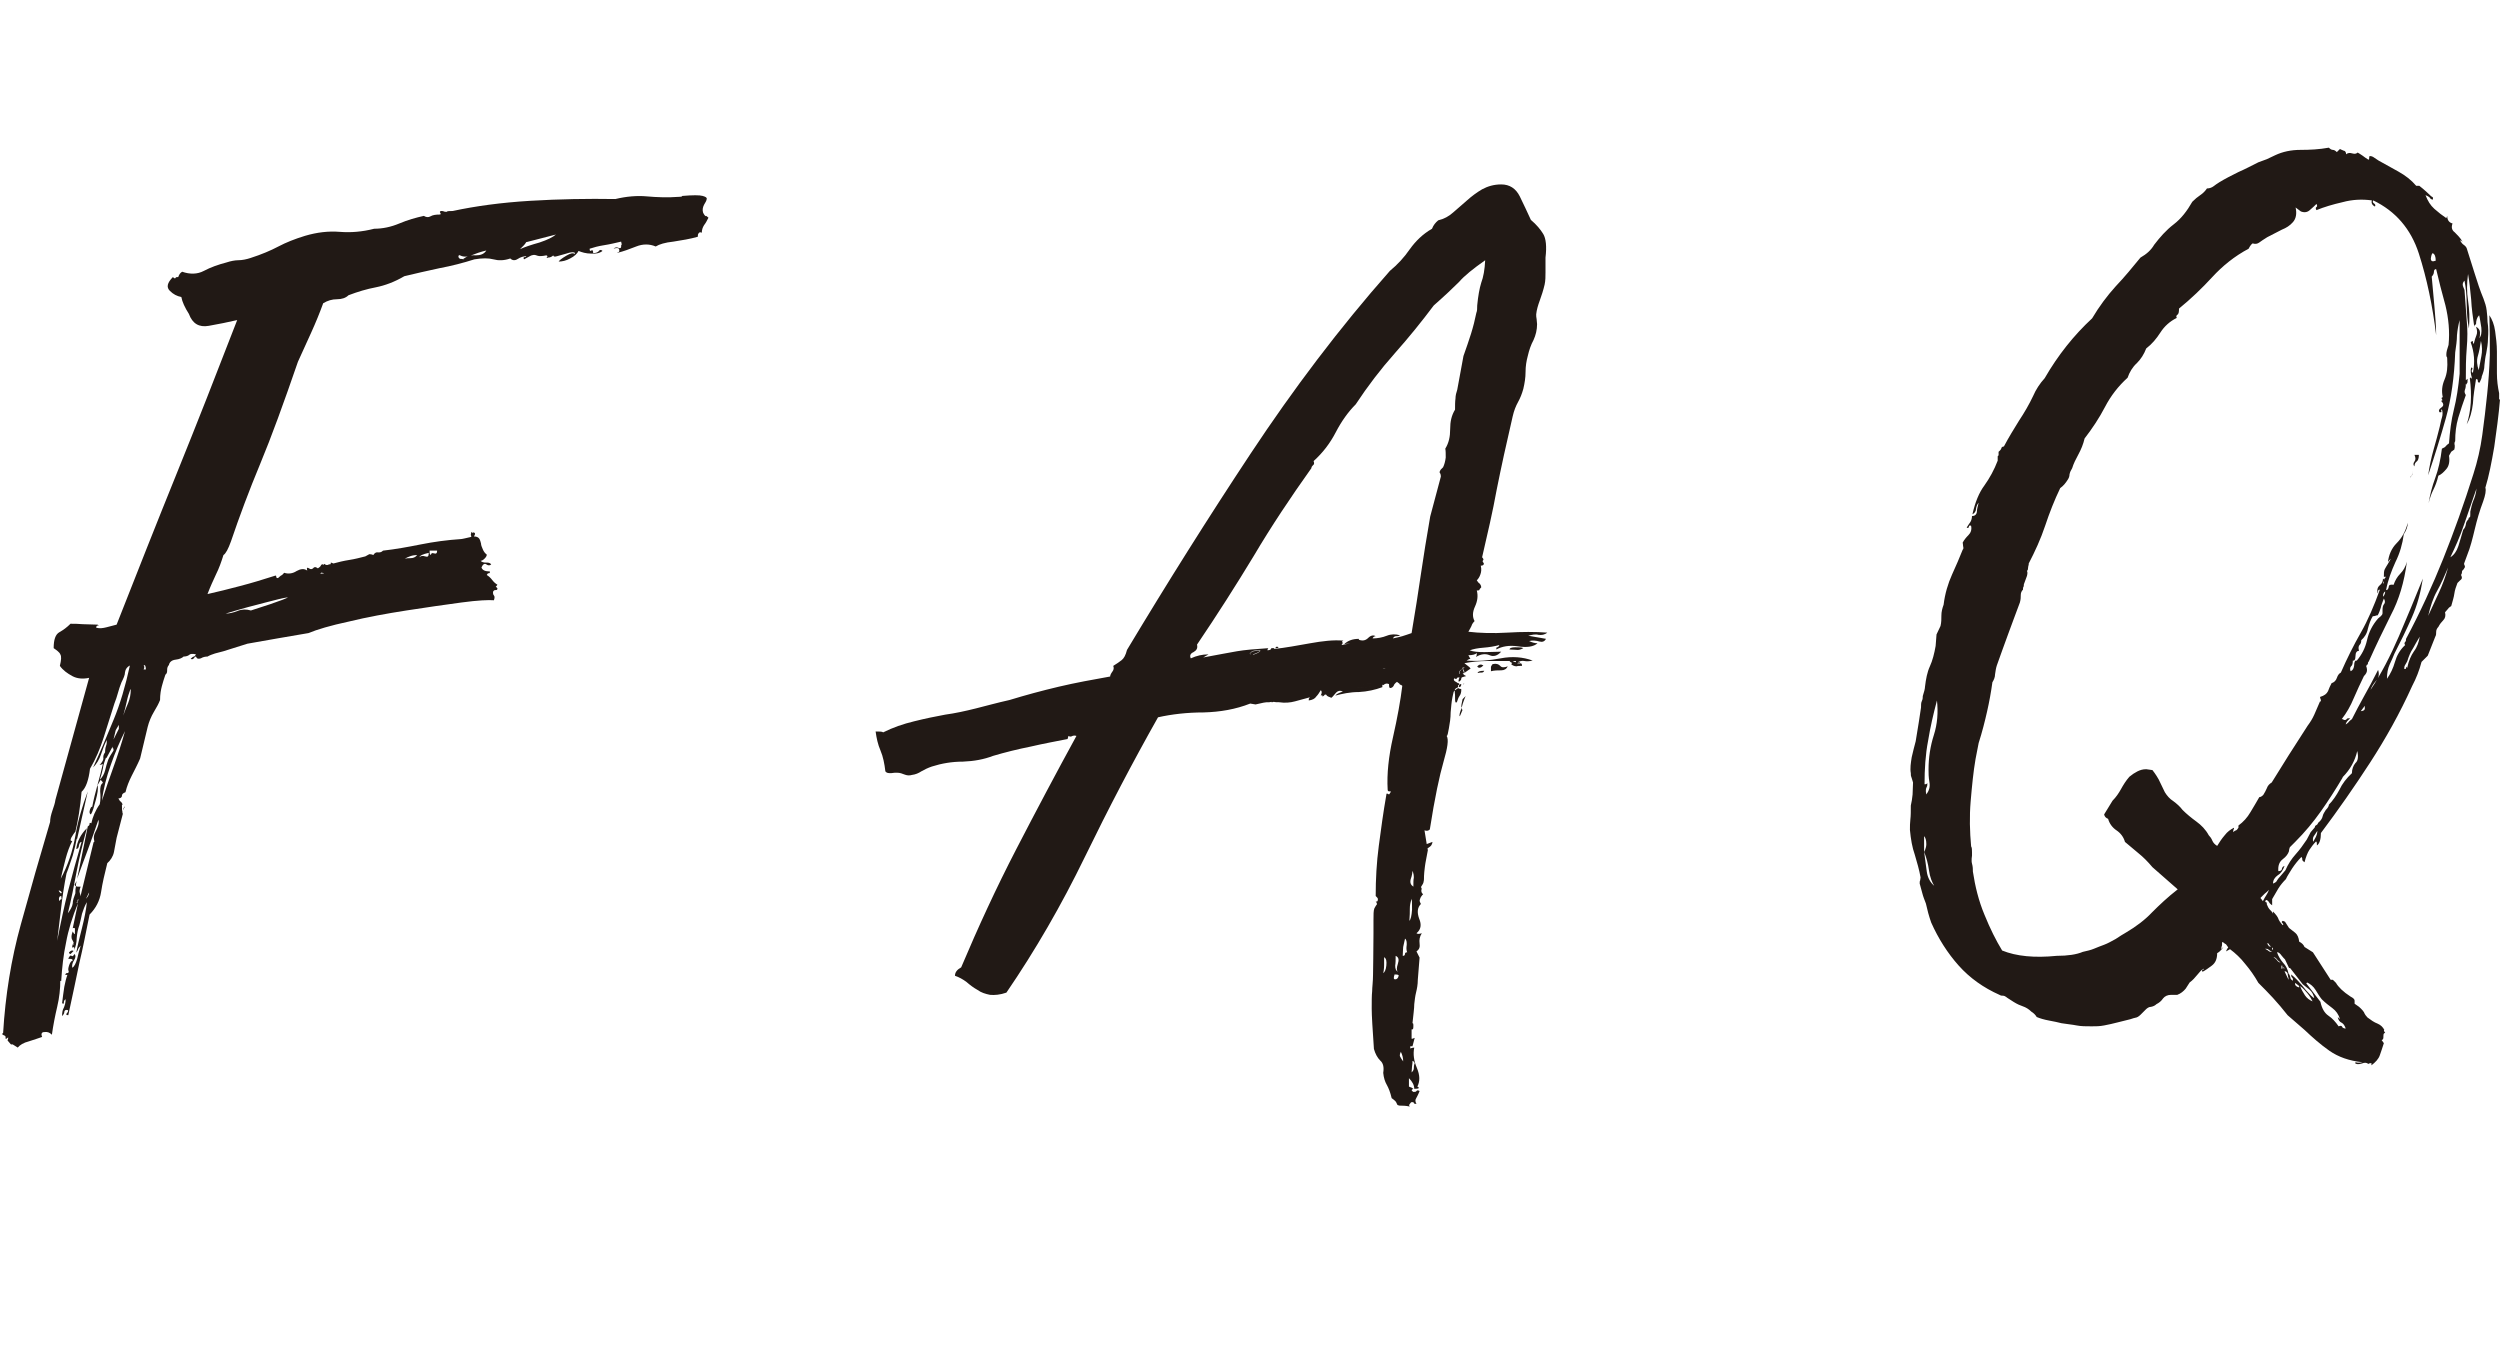 <?xml version="1.0" encoding="UTF-8"?><svg id="b" xmlns="http://www.w3.org/2000/svg" width="56.39" height="30.41" viewBox="0 0 56.39 30.41"><defs><style>.d{fill:#211915;}</style></defs><g id="c"><g><path class="d" d="M15.98,4.91c-.03,.06-.06,.12-.1,.17-.03,.05-.05,.1-.05,.17-.03-.02-.06-.01-.07,.01-.02,.02-.02,.05-.02,.08-.17,.05-.36,.08-.55,.11-.19,.02-.32,.06-.4,.11-.14-.06-.29-.06-.44,0-.15,.06-.29,.11-.41,.14-.03,0-.03,0,0-.01,.03,0,.04-.04,.02-.08-.02-.02-.06-.02-.12,0,.03-.03,.07-.04,.11-.02,.04,.02,.06,0,.06-.02s0-.05,.01-.05,0-.02-.01-.07c-.13,.03-.25,.06-.38,.08s-.24,.05-.33,.08c0,.05,.01,.06,.04,.04,.02-.02,.04,0,.04,.06,.06,0,.11-.02,.13-.05,.02-.03,.05-.03,.08,0-.06,.05-.15,.07-.26,.06-.11,0-.21-.03-.28-.06-.03,.06-.09,.12-.19,.17-.09,.05-.18,.07-.26,.07,.02-.03,.07-.07,.17-.13s.16-.07,.19-.04c.02-.03,0-.04-.05-.04-.05,0-.1,.02-.17,.04-.06,.02-.12,.03-.18,.05-.06,.02-.08,0-.08-.02-.03,.03-.07,.05-.12,.05-.03,.02-.04,.01-.02-.01s0-.04-.02-.04c-.09,.02-.16,.02-.19,.01s-.06-.02-.07-.02c-.02,0-.04,0-.07,.01s-.09,.05-.17,.09c-.02-.03-.01-.05,.01-.05s.04,0,.04-.02c-.06,0-.13,.02-.19,.06-.06,.04-.12,.04-.17-.01-.14,.05-.27,.05-.38,.02s-.25-.03-.43,0c-.25,.08-.52,.15-.79,.2-.28,.06-.54,.12-.79,.18-.22,.13-.44,.21-.64,.25-.21,.04-.41,.1-.62,.18-.06,.06-.15,.09-.26,.09s-.21,.03-.31,.09c-.08,.22-.17,.44-.27,.66-.1,.22-.2,.44-.3,.66-.32,.93-.6,1.7-.85,2.3-.25,.6-.47,1.19-.66,1.75-.06,.17-.12,.28-.17,.31-.05,.16-.1,.3-.17,.44-.06,.13-.13,.28-.19,.44,.22-.05,.47-.11,.73-.18,.27-.07,.53-.15,.78-.23,.03-.01,.04-.01,.04,.01,0,.02,0,.04,.04,.04,.03-.03,.06-.05,.07-.06,.02,0,.04-.03,.07-.06,.09,.03,.19,.02,.28-.04,.09-.05,.17-.06,.24-.01-.02-.06,0-.08,.04-.05,.04,.03,.08,.02,.11-.02,.03-.02,.06,0,.09,.02,.03-.02,.06-.04,.07-.07,.02-.03,.04-.03,.07,0-.02-.03,0-.04,.02-.02,.03,.02,.06,.02,.09,0,.03,0,.04,0,.04-.02,0-.02,0-.02,.01-.02l.05,.02c.11-.03,.23-.06,.36-.08,.13-.02,.24-.05,.36-.08l.09-.05s.06,0,.09,.02c.03-.05,.07-.07,.11-.06,.04,0,.07,0,.11-.04,.27-.03,.55-.08,.85-.14,.3-.06,.6-.1,.9-.12,.03,0,.11-.02,.24-.05,0-.02,0-.03-.01-.04,0,0,0-.03,.01-.06,.02-.02,.02-.02,.02,0,0,.02,0,.02,.02,0,.05,0,.06,.03,.02,.09,.06,0,.1,.02,.12,.05s.03,.07,.04,.11c0,.04,.02,.08,.04,.13,.02,.05,.05,.09,.09,.12,0,.03-.02,.06-.05,.09-.03,.03-.06,.05-.09,.05,.03,.03,.07,.04,.12,.04s.09,0,.12,.04c-.03,.03-.07,.03-.11,0-.04-.03-.08,0-.11,.07,.02,.06,.08,.09,.19,.09,0,.03,0,.04-.02,.04s-.03,0-.05,.04c.05,.03,.09,.07,.12,.11,.03,.04,.07,.08,.12,.11-.02,.03-.03,.04-.04,.04,0,0,0,0,.04,.04,0,.03-.01,.04-.04,.04-.02,0-.04,0-.06,.04,0,.03,0,.06,.02,.08,.02,.02,.02,.06,0,.11-.11-.01-.36,0-.73,.05s-.79,.11-1.24,.18c-.45,.07-.89,.15-1.3,.25-.42,.09-.72,.18-.91,.26-.3,.05-.53,.09-.7,.12-.17,.03-.39,.07-.68,.12l-.54,.17-.19,.05c-.06,.02-.12,.04-.17,.07-.05,0-.1,.01-.15,.04-.06,.02-.09,.01-.11-.04-.02,0-.03,.01-.05,.04-.02,.02-.04,.03-.07,.01,.03-.03,.06-.05,.07-.05,.02,0,.03-.02,.05-.05-.08-.02-.13-.01-.15,.01-.02,.02-.07,.04-.13,.04-.03,.03-.09,.06-.18,.07s-.14,.06-.15,.12c-.03,.03-.04,.07-.04,.11,0,.04,0,.08-.04,.11-.03,.09-.06,.18-.08,.26-.02,.08-.04,.18-.04,.31-.03,.08-.08,.17-.14,.27-.06,.1-.11,.22-.14,.34l-.17,.71c-.06,.14-.13,.27-.19,.39s-.11,.24-.14,.37c-.05,.02-.08,.04-.08,.08,0,.04-.04,.06-.08,.06,.02,.03,.03,.06,.05,.07s.03,.04,.05,.07h-.02c0,.08,0,.15,.02,.21l-.14,.54c-.02,.11-.04,.22-.06,.32-.02,.1-.08,.19-.15,.25-.06,.24-.11,.45-.14,.65-.03,.2-.12,.37-.26,.51-.08,.39-.15,.76-.23,1.09-.07,.33-.15,.73-.25,1.18-.05,0-.06-.02-.02-.06,.03-.04,.02-.06-.02-.06-.03,0-.05,.02-.05,.05s-.02,.06-.05,.09c0-.08,.01-.14,.04-.19,.02-.05,.04-.11,.04-.19-.03,.02-.04,.04-.04,.07,0,.03,0,.04-.04,.02,.02-.14,.03-.26,.05-.37,.02-.1,.04-.19,.07-.27h-.05s.01-.04,.04-.04c.02,0,.04,0,.04-.04-.02-.03-.01-.08,.01-.14,.02-.06,.05-.1,.08-.1,0-.03-.02-.04-.05-.04s-.05,0-.05-.01c.03-.06,.06-.08,.07-.06,.02,.02,.04,.01,.07-.04,.03,.03,.03,.08-.01,.14-.04,.06-.05,.12-.04,.17,.05-.03,.08-.1,.11-.2,.02-.1,.05-.2,.08-.3-.03,.03-.05,.06-.06,.08,0,.02-.02,.05-.04,.08,.03-.17,.08-.36,.13-.56s.09-.39,.11-.58c-.05,.08-.08,.17-.11,.26-.02,.1-.04,.18-.06,.26-.03,.08-.05,.17-.06,.29,0,.11-.03,.21-.06,.28,.02-.06,0-.09-.02-.07-.03,.02-.03-.02,0-.09,.02,0,.02,0,.01,.02,0,.02,0,.02,.01,.02,0-.03-.01-.07-.04-.12s-.02-.11,.01-.19c.03,.06,.05,.08,.05,.04v-.11s-.03-.02-.05,0l.12-.57c-.13,.32-.22,.61-.27,.89-.06,.28-.09,.56-.11,.87-.02,0-.02,0-.02-.02,0,.19-.02,.39-.07,.6-.05,.21-.09,.42-.12,.63-.05-.05-.1-.07-.17-.06-.06,0-.08,.04-.05,.11-.08,.03-.18,.06-.3,.1-.12,.03-.2,.08-.25,.14-.09-.06-.14-.09-.14-.07s-.03-.02-.09-.09c.02-.06,.02-.08,0-.06-.02,.02-.03,.03-.05,.01,.02-.03,0-.06-.04-.07-.04-.02-.04-.03-.01-.05,.05-.84,.18-1.66,.4-2.45,.22-.8,.44-1.57,.66-2.31,0-.08,.02-.16,.05-.25s.06-.17,.07-.25l.76-2.75c-.14,.03-.27,.02-.38-.04-.11-.06-.21-.13-.28-.23,.03-.13,.04-.21,.01-.26-.02-.05-.08-.09-.15-.14,0-.19,.04-.31,.13-.36,.09-.05,.17-.11,.25-.19,.08,0,.17,0,.28,.01,.11,0,.22,.01,.33,.01,.03,.02,.04,.02,.01,.02s-.04,.02-.04,.05c.08,.02,.15,.01,.23-.01,.07-.02,.15-.04,.23-.06,.46-1.17,.91-2.31,1.36-3.42,.45-1.11,.9-2.26,1.36-3.45-.21,.05-.42,.09-.64,.13-.22,.04-.37-.05-.45-.27-.09-.14-.15-.27-.17-.38-.1-.02-.18-.06-.26-.14-.08-.08-.06-.18,.07-.31,.03,.03,.05,.04,.06,.02,0-.02,.03-.02,.06-.02,.02-.06,.05-.1,.09-.12,.17,.06,.34,.06,.49-.02s.32-.14,.51-.19c.09-.03,.19-.05,.27-.05s.18-.02,.27-.05c.25-.08,.46-.17,.63-.26s.37-.17,.6-.24c.27-.08,.53-.11,.78-.09,.25,.02,.51,0,.78-.07,.19,0,.38-.04,.57-.12,.19-.08,.37-.13,.55-.17,.05,.03,.1,.04,.15,.01s.12-.04,.2-.04c.03,0,.04-.01,.02-.04-.02-.02,0-.04,.02-.04s.05,0,.06,.01c0,0,.03,.01,.06,.01,.02-.02,.06-.02,.14-.02,.51-.11,1.09-.19,1.75-.23,.66-.04,1.3-.05,1.92-.04,.25-.06,.49-.08,.71-.06s.47,.03,.73,.01c.03,0,.06,0,.07-.02,.24-.02,.39-.02,.46,0,.07,.02,.1,.04,.09,.07,0,.03-.03,.08-.06,.13-.03,.06-.04,.12-.02,.18,.03,.06,.06,.09,.07,.07ZM1.73,18.92c-.02,.11-.05,.24-.09,.38-.05,.14-.09,.28-.14,.4-.05,.25-.09,.51-.12,.77-.03,.26-.06,.51-.09,.75,.08-.41,.16-.79,.25-1.14s.19-.71,.3-1.09c-.03,0-.05,.03-.06,.08,0,.05-.03,.08-.06,.08,.02-.17,.1-.33,.24-.47-.09,.33-.17,.66-.23,.97-.06,.32-.12,.63-.2,.95,.06-.08,.1-.15,.11-.22,0-.07,.03-.15,.06-.23,0-.06,0-.12,.02-.17,0,.02,.02,.02,.05,.02h.05s-.04,.08-.02,.14c.02,.06,.02,.11,0,.14l.31-1.28,.02-.02s-.04-.1,.02-.21c.06-.11,.09-.21,.07-.28-.08,.24-.16,.46-.24,.68-.08,.21-.16,.43-.24,.65l.24-1.18s.04-.02,.04-.05c0-.03,0-.04,.04-.02,.03-.14,.09-.29,.19-.43,.02-.09,.02-.19,.01-.29,0-.09,.01-.16,.06-.19,0-.02-.02-.04-.05-.07l-.07,.12c.02,.08,0,.19-.04,.34s-.07,.26-.11,.32c-.03-.01-.04-.05-.02-.11,.02-.05,.03-.07,.05-.06,.03-.16,.07-.32,.12-.5s.09-.33,.12-.47c-.03,.02-.06,.02-.07,.02s0,0,.02-.02c.05-.06,.07-.11,.06-.14,0-.03,0-.07,.04-.12v0s0-.09,.02-.14c.02-.05,.02-.09,.02-.14-.05,.09-.09,.2-.13,.32-.04,.12-.1,.22-.18,.3,.16-.35,.31-.7,.46-1.07,.15-.36,.27-.77,.37-1.23-.06,.03-.1,.08-.11,.15,0,.07-.04,.15-.08,.23-.03,.08-.06,.16-.08,.24s-.05,.16-.08,.24c-.08,.25-.16,.51-.24,.76-.08,.25-.18,.49-.31,.71-.03,.25-.09,.43-.19,.52-.03,.35-.08,.65-.14,.9-.03,.03-.06,.08-.09,.13-.03,.06-.02,.08,.02,.08-.06,.11-.11,.25-.15,.4-.04,.16-.08,.31-.11,.45,.16-.3,.27-.62,.33-.97,.06-.35,.16-.68,.28-1l-.24,1.07Zm-.36,1.18c-.06-.03-.06-.01,0,.05,.03,0,.03-.02,0-.05Zm-.02,.21s0-.02,.02-.02,.02-.02,.02-.05c-.02,0-.02,0,0-.02-.03-.02-.05,0-.06,.04,0,.04,0,.06,.01,.06Zm.24,1.21s-.06-.02-.02-.05c.03-.03,.06-.04,.09-.02l-.07,.07Zm.09-1.56l.05-.09s-.02,.07-.02,.12c-.02,0-.02,0-.02-.02Zm.07,.36s.01,0-.01,.02c-.02,.02-.02,.02,.01,.02,0-.02,0-.03,.01-.04,0,0,.01-.02,.01-.04l-.02,.02Zm.19-.05s.07-.06,.07-.14l-.07,.14Zm.45-3.18c-.03,.08-.06,.16-.07,.25-.02,.09-.04,.17-.07,.25,.06-.06,.1-.13,.12-.21,.02-.08,.04-.16,.07-.24,.02-.05,.06-.12,.12-.21,0-.03,0-.05-.01-.05,0,0-.01,0-.01-.02v-.02l-.14,.26Zm-.09,.97c.08-.25,.17-.51,.26-.76,.09-.25,.18-.52,.26-.81-.11,.22-.22,.47-.32,.76-.1,.28-.17,.55-.2,.81Zm.26-1.38l.12-.24v-.09l-.07,.12-.05,.21Zm.19,1.64s0-.02,.02-.02l-.02,.02Zm.19-2.77c-.03,.08-.06,.17-.08,.27-.02,.1-.05,.21-.08,.32,.03-.09,.07-.19,.11-.28,.04-.1,.06-.2,.06-.31Zm-.17,2.73s.02-.08,.05-.09l-.05,.09Zm.52-3.18c0-.08-.02-.11-.05-.09,.02,.02,.02,.05,0,.09h.05Zm2.37-1.33c.35-.11,.58-.19,.71-.24,.13-.05,.15-.06,.08-.05s-.23,.05-.46,.11c-.24,.06-.54,.14-.9,.25,.08,0,.17-.02,.27-.06,.1-.04,.2-.04,.3-.01Zm1.66-.85s-.05,.02-.05,0-.02,0-.05,.02c.06,0,.09,0,.09-.02Zm2.09-.4s-.08,0-.14,.02c-.06,.02-.11,.04-.14,.07,.03-.02,.07-.02,.13-.02s.11-.02,.15-.07Zm.26-.05c-.13,.03-.2,.06-.21,.1,.03-.03,.07-.04,.13-.02,.06,.02,.08,0,.08-.07Zm.05,.05s0-.06,.06-.04c.06,.02,.08,0,.08-.06h-.17c0,.06,0,.09,.02,.09Zm.73-6.68c.08-.06,.17-.09,.28-.08,.11,0,.19-.03,.24-.11-.13,.03-.24,.07-.34,.11-.1,.04-.19,.04-.27-.01,0,.02,0,.02-.01,.01,0,0-.01,0-.01,.04,.02,.03,.03,.04,.05,.04s.04,0,.07,.01Zm1.42-.38s-.02,.04-.06,.08l-.08,.08c.11-.05,.26-.1,.44-.15,.18-.06,.3-.12,.37-.18l-.66,.17Z"/><path class="d" d="M32.31,18.99s0,.07-.06,.11c-.06,.04-.07,.06-.04,.06-.03,.17-.06,.3-.07,.39s-.02,.16-.02,.21,0,.1-.01,.13c0,.03-.03,.07-.06,.12,.02,.02,.02,.04,.01,.07,0,.03,0,.06,.04,.09-.03,.03-.06,.07-.07,.11-.02,.04,0,.07,.02,.11-.08,.08-.09,.19-.04,.33,.06,.14,.04,.25-.06,.33,.02,.02,.06,.02,.12,0-.05,.08-.06,.15-.05,.23s0,.13-.07,.18l.07,.14-.04,.5c0,.11-.02,.21-.04,.29-.02,.08-.03,.17-.04,.26,0,.09-.02,.24-.04,.43,.02,0,.02,.02,.02,.06s0,.07-.02,.08h-.02v.21h.02l.05-.02-.05,.19h-.05v.05s.05-.02,.09-.02c-.03,.14-.01,.3,.06,.46,.07,.17,.07,.3,.01,.42,.06,.03,.04,.05-.07,.05,0-.08-.04-.16-.12-.24v.19s.06,.02,.1,.05c-.05,.02-.05,.04,0,.07,.03,0,.06,0,.07-.02s.04-.02,.07,0c-.03,.08-.06,.13-.08,.17-.02,.03-.02,.07,.01,.12-.03,0-.05,0-.06-.02,0-.02-.02-.02-.04-.02s-.03,.01-.05,.04c-.02,.02-.02,.04,0,.06-.09-.02-.16-.02-.19-.02s-.06,0-.07-.01c-.02,0-.03-.02-.04-.05s-.04-.06-.11-.11c-.03-.13-.07-.23-.11-.3-.04-.07-.07-.16-.08-.27,.02-.13,0-.22-.07-.28-.06-.06-.11-.15-.14-.26-.03-.44-.05-.75-.05-.91s0-.3,.01-.39c0-.09,.02-.22,.02-.38,0-.16,.01-.47,.01-.92v-.3c0-.13,0-.22,.02-.27,.02-.03,.03-.06,.05-.08,.02-.02,0-.05-.02-.08,.03,.02,.05,0,.05-.05,0-.02-.02-.04-.05-.07,0-.38,.02-.75,.07-1.13s.1-.75,.17-1.15c0-.03,.01-.04,.04-.02,.02,.02,.04,0,.04-.02,.03-.03,.03-.04,0-.04-.03,0-.05,0-.05-.04-.02-.35,.02-.74,.12-1.18s.17-.83,.21-1.16l-.12-.09s-.06,.04-.07,.08c-.02,.04-.05,.06-.09,.06-.02-.02-.02-.05-.02-.09-.05-.02-.08-.01-.11,.01-.02,.02-.04,.02-.04-.01v.07c-.16,.06-.34,.1-.53,.11-.2,0-.38,.04-.53,.08,.02-.03,.07-.06,.17-.09-.06-.03-.11-.02-.15,.02s-.07,.09-.11,.12c-.06-.02-.1-.04-.11-.06,0-.02-.05-.02-.13,.01,.03-.06,.03-.1,0-.12-.03,.05-.06,.1-.1,.14-.03,.05-.09,.08-.17,.09,0-.03,0-.05,.01-.05,0,0,.01,0,.01-.02-.11,.03-.22,.06-.33,.09-.11,.03-.23,.04-.36,.02-.05,0-.09,0-.12-.01-.03,0-.06,0-.1,.01-.05,0-.09,0-.13,.01l-.18,.04-.12-.02c-.33,.13-.68,.19-1.05,.2-.37,0-.72,.04-1.03,.11-.57,1.01-1.12,2.06-1.65,3.15-.53,1.09-1.12,2.11-1.77,3.06-.14,.05-.27,.06-.37,.05-.1-.02-.2-.05-.28-.11-.09-.05-.17-.11-.25-.18-.08-.06-.17-.11-.26-.14,0-.08,.05-.14,.14-.19,.38-.9,.79-1.79,1.24-2.66,.45-.87,.9-1.72,1.36-2.56-.03-.01-.06-.01-.09,0-.03,.02-.06,.02-.09,0l-.02,.07c-.25,.05-.53,.1-.83,.17-.3,.06-.58,.13-.85,.21-.21,.08-.43,.12-.68,.13-.25,0-.48,.04-.7,.11-.09,.03-.17,.07-.24,.11-.06,.04-.13,.07-.21,.08-.06,.02-.12,.01-.17-.01-.05-.02-.1-.04-.17-.04-.03,0-.08,0-.13,.01-.06,0-.1,0-.13-.04-.02-.17-.05-.33-.11-.47-.06-.14-.09-.28-.11-.43,.09,0,.15,0,.17,.02,.22-.11,.45-.19,.7-.25,.24-.06,.48-.11,.7-.15,.22-.03,.45-.08,.69-.14,.24-.06,.49-.13,.76-.19,.36-.11,.73-.21,1.11-.3s.77-.16,1.16-.23c0-.03,.02-.07,.05-.11,.03-.04,.04-.08,.02-.13,.08-.05,.14-.09,.19-.13s.09-.11,.12-.23c.9-1.5,1.83-2.98,2.79-4.43,.96-1.45,2-2.83,3.14-4.12,.17-.14,.32-.3,.45-.49,.13-.18,.29-.34,.5-.46,.03-.08,.08-.14,.14-.19,.13-.03,.24-.09,.34-.18,.1-.09,.21-.18,.31-.27,.1-.09,.22-.18,.34-.25,.13-.07,.27-.11,.43-.11,.19,0,.33,.09,.42,.27,.09,.18,.17,.36,.25,.53,.13,.11,.22,.22,.28,.32,.06,.1,.08,.28,.05,.53v.33c0,.09,0,.19-.02,.28-.03,.13-.07,.25-.11,.36s-.07,.21-.08,.31c0,.03,0,.07,.01,.11,0,.04,.01,.08,.01,.11,0,.13-.03,.25-.08,.36-.06,.11-.1,.23-.13,.36-.03,.11-.05,.23-.05,.36s-.02,.25-.05,.38c-.03,.11-.07,.21-.12,.3s-.09,.19-.12,.32c-.14,.6-.26,1.15-.36,1.65-.09,.5-.21,1.01-.33,1.53,.03,.03,.04,.06,.02,.07-.02,.02,0,.04,.02,.07,0,.03-.02,.05-.07,.05,.02,.08,.01,.15-.01,.2-.02,.06-.05,.1-.08,.13,.02,.03,.04,.06,.06,.07,.02,.02,.04,.05,.04,.09-.02,.02-.03,.03-.04,.05,0,.02-.03,.02-.06,.02,.03,.11,.02,.23-.04,.36-.06,.13-.06,.24-.01,.33-.03,.03-.06,.07-.07,.11-.02,.04-.04,.08-.07,.13,.25,.03,.55,.04,.88,.02,.33-.02,.63-.02,.9,0-.06,.05-.13,.06-.2,.05-.07-.02-.15,0-.23,.02l.4,.07c-.03,.06-.08,.08-.15,.06s-.15-.03-.23-.01c.06,.03,.13,.05,.19,.05-.09,.08-.24,.1-.44,.07-.2-.03-.36,0-.49,.07,0-.03,0-.05,.02-.05,.02,0,.03-.01,.05-.05-.11,.03-.23,.05-.36,.06s-.23,.03-.31,.06c.08,.03,.19,.04,.33,.04s.27-.01,.38-.01c-.08,.09-.17,.12-.26,.08-.09-.04-.2-.03-.31,.04,.02-.03,.02-.06,.02-.09-.03,.03-.09,.05-.19,.05,.03,.06,.05,.09,.05,.08,0,0-.03,0-.09,.04,.25,.02,.51,0,.77-.05,.26-.05,.5-.03,.72,.05-.08,.02-.14,.02-.19,.01s-.1,0-.17,.04c0,.03,.02,.04,.06,.02s.06,0,.06,.05c-.06,0-.1,0-.12,.01-.02,0-.06,0-.12-.04,0-.03,.02-.04,.06-.04,.04,0,.05,0,.04-.04h-.62c-.21,0-.39,.02-.54,.05,.08,.06,.13,.1,.14,.12l-.17,.12s.02,.03,.07,.05c-.08,.02-.11,.03-.11,.05,0,.02,0,.04-.04,.07-.03,.02-.03-.02,0-.09-.03,0-.05,0-.06,.02,0,.02-.03,.02-.06,0-.02,.03,0,.06,.02,.07,.03,.02,.06,.03,.07,.05l.02-.02v.05s.02-.02,.05-.02c0,.05-.02,.07-.05,.07v-.05h-.02v.05c-.06,.03-.09,.05-.07,.07l.07-.05s.02,.02,.05,.02c.02,0,.02,0,.02,.02,0,.05-.01,.1-.04,.14s-.04,.09-.06,.14c-.03,.02-.04,0-.04-.07s0-.13-.01-.19c-.02,0-.03,.05-.05,.15-.02,.1-.03,.22-.04,.34,0,.13-.02,.25-.04,.36s-.03,.17-.05,.17c.05,.08,.02,.27-.07,.58-.09,.31-.2,.82-.31,1.53-.03,.03-.07,.04-.12,.02l.05,.31Zm-1.8-4.48s-.08,0-.19,.02c.08-.08,.19-.12,.33-.12v.02c.08,.03,.15,.02,.21-.04,.06-.06,.12-.07,.17-.04-.03,0-.06,.02-.07,.05,.11,0,.22-.02,.32-.06,.1-.04,.2-.04,.3-.01-.03,.02-.06,.02-.09,.02s-.06,.02-.07,.05c.08-.02,.15-.03,.21-.05,.06-.02,.13-.04,.21-.07,.08-.47,.15-.92,.21-1.33,.06-.41,.13-.84,.21-1.3l.24-.9s0-.06-.02-.08c-.02-.02,0-.05,.02-.08l.05-.05c.03-.06,.05-.14,.06-.22,0-.09,0-.15-.01-.2,.08-.13,.11-.27,.11-.44,0-.17,.03-.31,.11-.44,0-.09,0-.18,.01-.25,0-.07,.02-.14,.04-.2l.14-.76c.06-.17,.12-.34,.17-.5s.09-.32,.12-.47c.02-.05,.02-.1,.02-.17,.02-.21,.05-.38,.09-.51,.05-.13,.08-.3,.09-.51-.27,.19-.47,.35-.59,.49-.13,.13-.32,.31-.57,.53-.27,.36-.56,.72-.88,1.08-.32,.36-.61,.74-.88,1.15-.17,.17-.32,.38-.45,.63-.13,.25-.29,.46-.5,.65,.02,.05,.01,.08-.01,.09-.02,.02-.04,.04-.04,.07-.47,.66-.91,1.32-1.3,1.98-.4,.66-.82,1.32-1.28,2,.02,.08-.01,.13-.08,.17-.07,.03-.09,.08-.06,.14,.13-.06,.26-.09,.4-.09l-.12,.07c.33-.06,.58-.11,.76-.14,.17-.03,.41-.05,.71-.07-.02,.02-.02,.03-.02,.05,.08-.02,.11-.02,.08-.01s-.02,0,.01-.04h.07l-.02,.02c.27-.03,.54-.08,.82-.13,.28-.05,.53-.08,.75-.06-.03,.02-.04,.03-.02,.04,.02,0,0,.03-.02,.06l.26-.05Zm-2.25,.26c.1-.03,.15-.06,.17-.09-.08,0-.14,0-.19,.02l-.02,.02s-.02,0-.02,.02v.02h.07Zm-.05-.05s-.02,0-.02,.02l.02,.02h.05c.1-.03,.15-.06,.17-.09-.08,0-.14,0-.19,.02l-.02,.02Zm.57,1.07s-.03,.05-.1,.05c0-.03,0-.04,.02-.04,.02,0,.04,0,.07-.01Zm0-1.19s0-.02,.04-.01,.04,.01,.01,.01c0,.02-.02,.02-.07,.02l.02-.02Zm.95,.95s-.05,0-.05,.02c-.02,0-.02,0-.02,.01,0,0,0,.01-.02,.01v.02h.05s.03,0,.05-.02v-.05Zm0,0s-.05,0-.05,.02c-.02,0-.02,0-.02,.01,0,0,0,.01-.02,.01v.02h.05s.03,0,.05-.02v-.05Zm.19,.07s-.05,.08-.09,.09c-.02-.06,.02-.09,.09-.09Zm.66-.57c.06,0,.12,0,.17-.02,.03,0,.05,0,.05-.02v-.02s-.02,0-.02,.02h-.14l-.02,.02s-.02,0-.02,.02Zm0,0c.06,0,.12,0,.17-.02,.03,0,.05,0,.05-.02v-.02s-.02,0-.02,.02h-.14l-.02,.02s-.02,0-.02,.02Zm.5,.36h-.14s-.06,0-.07,.01c-.02,0-.03,.01-.05,.01h-.02s-.03,.02-.05,.02l-.09,.05h-.05c.06,.02,.13,.02,.21,0,.02,0,.03,0,.05-.01,.02,0,.03-.01,.05-.01h.02l.17-.07h-.02Zm-.47,.09c.06,.02,.13,.02,.21,0,.02,0,.03,0,.05-.01,.02,0,.03-.01,.05-.01h.02l.17-.07h-.17s-.06,0-.07,.01c-.02,0-.03,.01-.05,.01h-.02s-.03,.02-.05,.02l-.09,.05h-.05Zm.24-.43l.02-.02h.19l.02-.02h.09l.02-.02h.05s.06-.02,.12-.05h-.24s-.06,0-.08,.01c-.02,0-.05,.01-.08,.01l-.02,.02h-.02s-.07,.02-.07,.05c-.02,0-.03,0-.05,.02h.05Zm0,0l.02-.02h.19l.02-.02h.09l.02-.02h.05s.06-.02,.12-.05h-.24s-.06,0-.08,.01c-.02,0-.05,.01-.08,.01l-.02,.02h-.02s-.07,.02-.07,.05c-.02,0-.03,0-.05,.02h.05Zm.17-.19h-.07l-.02,.02h.05l.02,.02h.07l.02-.02v-.02h-.07Zm-.07,0l-.02,.02h.05l.02,.02h.07l.02-.02v-.02h-.14Zm.24,.19l.05,.02h.12s.03,0,.05-.02l.02-.02h-.14c-.06,0-.09,0-.09,.02Zm.17,.02s.03,0,.05-.02l.02-.02h-.14c-.06,0-.09,0-.09,.02l.05,.02h.12Zm-.14,6.5v.18s0,.1-.02,.18c.03-.02,.06-.07,.07-.17s0-.16-.05-.19Zm.07-.66l-.05,.05v.05h.02s0-.02,.02-.02l.02-.02v-.02h.02v-.02s-.02-.02-.05-.02v.02Zm0,0l-.05,.05v.05h.02s0-.02,.02-.02l.02-.02v-.02h.02v-.02s-.02-.02-.05-.02v.02Zm.24-6.02l-.12,.07h.07l.05,.02s.03,0,.04,.01,.02,.01,.04,.01v.02h.12v-.07h-.05s-.02,0-.02,.02h-.02l-.02-.02v-.02h.02l.02,.02s.08,0,.09-.02l.02-.02v-.02h-.24Zm0,0l-.12,.07h.07l.05,.02s.03,0,.04,.01,.02,.01,.04,.01v.02h.12v-.07h-.05s-.02,0-.02,.02h-.02l-.02-.02v-.02h.02l.02,.02s.08,0,.09-.02l.02-.02v-.02h-.24Zm-.07,7.06c-.03,.08-.03,.12,.01,.12s.07-.03,.08-.09c-.02-.02-.05-.02-.09-.02Zm.02-.4c0,.08,0,.15-.01,.21,0,.06,.01,.11,.06,.14-.03-.03-.03-.09,0-.18s.02-.15-.05-.18Zm.14-6.12s-.05,0-.05-.02c-.02-.03-.02-.04,0-.04,.02,0,.02,0,.02-.04,.02,0,.02,.03,.02,.09Zm-.02,8.27s-.04,.07-.02,.11c.02,.04,.04,.07,.07,.11,0-.08-.02-.15-.05-.21Zm.09-2.54c-.02,.08-.03,.14-.04,.18,0,.04-.01,.11-.01,.2,.03,0,.05-.01,.05-.04s.02-.04,.05-.04c-.02-.05-.02-.1-.01-.17,0-.06,0-.11-.04-.14Zm.17-.95v-.07s-.02,0-.02-.02v-.02h-.05v.09l.02,.02h.05Zm0-.07s-.02,0-.02-.02v-.02h-.05v.09l.02,.02h.05v-.07Zm-.02,.12c-.03,.08-.04,.15-.04,.22,0,.07,0,.16-.01,.27,.03-.03,.05-.11,.06-.25,0-.13,0-.22-.01-.25Zm.02-.66c0,.06-.01,.13-.04,.21-.02,.08,0,.13,.06,.17,0-.09,0-.16,.01-.2,0-.04,0-.1-.04-.18Zm.05,4.36s-.02-.05-.05-.05c0,.03,0,.07-.01,.12,0,.05-.01,.09-.01,.14,.03-.03,.05-.06,.05-.09s0-.07,.02-.12Zm-.07,.57v-.02s.02,0,0,.02Zm.02-.81v0Zm.07,.78h.02v.02l-.02-.02Zm.92-9.65s0-.02,.02-.02v-.02s.03,0,.05-.02l.09-.05,.02-.02h.02s.02,0,.02-.01,0-.01,.02-.01v.07l-.02,.02v.05h-.12l-.02,.02h-.09Zm0,0s0-.02,.02-.02v-.02s.03,0,.05-.02l.09-.05,.02-.02h.02s.02,0,.02-.01,0-.01,.02-.01v.07l-.02,.02v.05h-.12l-.02,.02h-.09Zm.07-1.07h.02l.05-.05v.05h.02v-.14h-.02l-.07,.12v.02Zm.09,0v-.14h-.02l-.07,.12v.02h.02l.05-.05v.05h.02Zm-.02,1.26s-.02,.03-.02,.05h-.02s0,.02-.01,.02c0,0-.01,0-.01,.02v.05h.07l.05-.05h-.02s-.02-.03-.02-.05l.02-.05h-.02Zm-.05,.05s0,.02-.01,.02c0,0-.01,0-.01,.02v.05h.07l.05-.05h-.02s-.02,0-.02-.02v-.02l.02-.05h-.02s-.02,.03-.02,.05h-.02Zm.05,.9c-.05,.13-.07,.17-.07,.13s.02-.1,.05-.18c0,.03,0,.05,.02,.05Zm.07-.31s-.06,.13-.09,.26c-.02-.03,0-.09,.02-.19l.07-.07Zm-.05-.26v-.02h.02l-.02,.02Zm.45-.43c-.06,.06-.11,.07-.14,.02,.05-.05,.09-.05,.14-.02Zm.02,.12s-.02,.04-.05,.04c-.03,0-.06,0-.1,.01,0-.03,.05-.05,.14-.05Zm-.02-9.58s.02,0,.02-.01,0-.01,.02-.01v-.1l-.05,.05-.02,.05,.02,.02Zm0,0s.02,0,.02-.01,0-.01,.02-.01v-.1l-.05,.05-.02,.05,.02,.02Zm.21,9.43c.08-.02,.13,0,.17,.04,.03,.04,.09,.04,.17,.01-.03,.06-.08,.09-.15,.09s-.15,0-.23,.02v-.1s.02-.05,.05-.07Zm.69-.36s-.07,.04-.12,.04-.11-.01-.19-.01c0-.03,.04-.05,.13-.05s.15,0,.18,.02Zm-.07,.33s-.06,.04-.13,.02c-.07-.02-.11-.04-.11-.07,.03,0,.06,0,.09,.02s.08,.02,.14,.02Z"/><path class="d" d="M56.39,9.01c-.03,.36-.08,.72-.13,1.07-.06,.35-.12,.66-.2,.92,.02,.06,0,.17-.05,.31-.08,.21-.14,.42-.19,.63-.05,.21-.1,.41-.17,.58l-.07,.19s0,.03,.01,.04c0,0,.01,.02,.01,.04-.02,.03-.03,.06-.05,.07-.02,.02-.02,.04-.02,.07-.02,.03-.02,.05-.01,.06,0,0,.01,.02,.01,.04s-.01,.04-.04,.06c-.02,.02-.04,.04-.06,.06-.03,.08-.06,.16-.07,.24s-.04,.17-.07,.28c-.03,.02-.06,.04-.07,.06-.02,.02-.04,.05-.07,.08,.02,.08,0,.14-.04,.18-.04,.04-.08,.09-.11,.15-.03,.03-.05,.07-.05,.11s0,.08-.02,.11l-.17,.43-.14,.14c-.05,.19-.12,.37-.21,.54-.28,.62-.6,1.19-.95,1.73-.35,.54-.72,1.07-1.11,1.59,0,.14-.03,.24-.09,.28,0-.05,0-.08-.02-.09-.06,.06-.11,.13-.15,.19-.04,.06-.08,.16-.11,.28-.03-.02-.05-.04-.05-.06s0-.04-.02-.06c-.08,.08-.15,.17-.21,.26-.06,.1-.11,.17-.14,.24-.06,.06-.12,.13-.17,.21-.05,.08-.09,.16-.14,.24v.14s-.06-.04-.07-.07c-.02-.03-.04-.05-.07-.05-.02,.03-.02,.05,0,.05s.02,.02,.02,.05c.02,.05,.04,.09,.07,.12,.03,.03,.06,.06,.07,.09v-.05s.08,.08,.11,.14c.02,.06,.06,.12,.11,.17,.02-.02,.01-.03-.01-.05-.02-.02-.02-.03,.01-.05l.05,.02,.09,.14s.09,.07,.14,.11,.08,.11,.09,.2c.06,.03,.1,.07,.12,.12l.19,.12,.4,.62h.05l.07,.07c.05,.09,.16,.2,.33,.31,.06,.03,.09,.06,.09,.09v.07l.1,.07s.08,.07,.11,.12c.02,.05,.05,.09,.08,.12,.08,.06,.15,.11,.23,.14,.07,.03,.12,.08,.15,.14-.02,.01,0,.04,.02,.07-.03,0-.04,.02-.04,.07,0,.05,0,.08-.04,.09l.05,.07c-.03,.09-.06,.19-.09,.27-.03,.09-.1,.16-.19,.23v-.05s-.06,0-.07,.02c-.03-.03-.08-.04-.15-.01-.07,.02-.12,.02-.15-.01,0-.02,.02-.02,.06-.01,.04,0,.07,0,.11-.01-.3-.03-.55-.12-.75-.26-.2-.14-.38-.3-.56-.47l-.38-.33c-.11-.14-.22-.27-.33-.39-.11-.12-.22-.23-.33-.34-.09-.16-.19-.3-.3-.43-.1-.13-.22-.24-.34-.33l-.09,.05s.02-.06,.05-.09l-.05-.07s-.04-.02-.07-.05c-.02,0-.02,0-.02,.02v.05s-.02,.06-.02,.09l.05-.05s-.05,.09-.14,.14c0,.13-.04,.22-.12,.28-.08,.06-.15,.11-.21,.14-.02-.03-.01-.05,.01-.05s.03,0,.01-.02c-.05,.03-.09,.08-.14,.14s-.1,.12-.17,.17c-.02,.03-.05,.08-.09,.14-.05,.06-.11,.11-.19,.14h-.14c-.08,0-.14,.03-.18,.08-.04,.06-.09,.1-.15,.13-.03,.03-.07,.05-.12,.06-.05,0-.09,.03-.12,.06l-.12,.12s-.05,.05-.09,.06-.09,.02-.14,.04l-.28,.07c-.11,.03-.21,.05-.31,.07s-.19,.02-.28,.02c-.13,0-.24,0-.34-.02-.1-.02-.22-.03-.34-.05-.08-.02-.17-.04-.28-.06-.11-.02-.21-.05-.28-.08-.03-.05-.07-.09-.12-.12-.06-.06-.13-.1-.19-.12-.06-.02-.13-.05-.21-.1l-.14-.09s-.06-.05-.09-.05-.06,0-.09-.02c-.36-.16-.67-.38-.92-.66-.25-.28-.46-.61-.62-.97-.05-.14-.09-.29-.12-.43-.03-.08-.06-.15-.08-.23-.02-.07-.04-.15-.06-.22,0-.03,0-.06,.01-.07,0-.02,.01-.04,.01-.07-.03-.17-.08-.34-.13-.51-.06-.17-.09-.35-.11-.56,0-.08,0-.16,.01-.24s.01-.18,.01-.31c.02-.08,.03-.16,.04-.25,0-.09,.01-.18,.01-.27-.02-.06-.03-.11-.04-.13s-.01-.05-.01-.08c-.02-.11,0-.23,.02-.36,.03-.13,.06-.25,.09-.36l.07-.43,.05-.33c0-.06,0-.11,.02-.15,.02-.04,.02-.08,.02-.11,.03-.09,.05-.17,.05-.21,.02-.17,.05-.33,.11-.46,.06-.13,.1-.29,.13-.46l.02-.26,.09-.19c.02-.08,.02-.16,.02-.24s.02-.16,.05-.24c.03-.25,.1-.48,.19-.68,.09-.2,.17-.38,.24-.56,.02-.02,.02-.04,.01-.08,0-.04-.01-.07-.01-.08,.03-.06,.08-.12,.13-.17s.08-.12,.06-.21c-.03-.02-.05,0-.05,.02s-.02,.04-.05,.02c.03-.05,.06-.09,.08-.12,.02-.03,.04-.08,.04-.14,.06,0,.1-.03,.11-.09,0-.06,.02-.13,.04-.21-.03,.03-.05,.08-.06,.14,0,.06-.04,.1-.08,.12,.06-.27,.15-.49,.27-.65,.12-.17,.22-.35,.3-.56v-.09s0-.02,.01-.02c0,0,.01,0,.01-.02v-.07s.05-.04,.06-.07c0-.03,.03-.05,.06-.05,.11-.21,.23-.4,.34-.58,.12-.18,.23-.37,.32-.56,.06-.14,.15-.28,.26-.4,.3-.52,.66-.97,1.07-1.35,.16-.27,.34-.51,.53-.72,.2-.21,.38-.43,.56-.65,.14-.08,.24-.17,.31-.29,.13-.17,.27-.33,.44-.46,.17-.13,.3-.3,.42-.51,.06-.06,.12-.11,.18-.15,.06-.04,.11-.09,.15-.15,.06,0,.11-.02,.15-.05,.04-.03,.08-.06,.13-.09,.13-.08,.27-.15,.43-.23,.16-.07,.31-.15,.45-.22l.19-.07,.19-.09c.17-.08,.36-.12,.57-.12s.42-.01,.64-.05c.03,.03,.06,.05,.09,.05s.06,.02,.09,.05l.07-.07s.06,.03,.09,.04c.03,0,.05,.04,.05,.08,.03-.03,.08-.04,.14-.02,.06,.02,.1,0,.12-.02,.03,.02,.07,.04,.11,.07s.08,.06,.13,.09c.02,0,.02-.01,.02-.04s0-.04,.02-.04c.03,0,.06,.01,.1,.04,.03,.02,.06,.04,.09,.06,.14,.08,.29,.16,.45,.25,.16,.09,.29,.19,.4,.32h.07s.13,.1,.24,.21c.02,.02,.03,.03,.05,.04,.02,0,.02,.03,.02,.06-.03,0-.06-.01-.07-.04-.02-.02-.05-.04-.1-.06,.05,.13,.11,.23,.2,.31s.18,.15,.27,.21l.02-.05c0,.09,.04,.15,.12,.17-.03,.08-.02,.15,.05,.2,.06,.06,.12,.12,.17,.2,0,.02,0,.01-.02-.01-.02-.02-.02-.02-.02,.01,.02,.03,.04,.06,.07,.08s.06,.05,.07,.08c.06,.19,.12,.38,.18,.57,.06,.19,.12,.38,.2,.57,.03,.08,.06,.17,.07,.26s.02,.18,.02,.26c.02,.13,.02,.25,.01,.37,0,.12-.02,.23-.04,.34-.02,.08-.03,.17-.04,.26,0,.1-.03,.18-.06,.26,0,.03-.02,.08-.05,.14-.03,0-.04-.01-.04-.04,0-.02,0-.04-.04-.04-.03,.19-.06,.37-.07,.55-.02,.17-.06,.33-.14,.47,.1-.3,.12-.65,.07-1.04,.02-.02,.03-.02,.04,0,0,.02,.01,.02,.01,0-.03-.09-.04-.17-.02-.24,.03,0,.04,.02,.02,.05-.02,.03,0,.06,.02,.07,.05-.24,.03-.47-.05-.69,.03-.03,.05-.04,.05-.01s0,.04,.02,.04c.02-.08,.04-.14,.06-.19,.02-.05,.02-.11-.01-.19,.06,.03,.09,.08,.09,.13s0,.1-.02,.13c.05-.05,.06-.13,.05-.24-.02-.11-.03-.21-.05-.28-.05,.05-.07,.12-.07,.21h-.02s-.02,.02-.02,.05c-.03-.21-.06-.41-.07-.62-.02-.21-.04-.4-.07-.57-.03,.21-.03,.41,0,.6,.03,.2,.04,.41,.02,.63-.03-.16-.05-.34-.05-.54s-.02-.39-.05-.54c-.03,.03-.04,.06-.04,.09,0,.03,.02,.07,.04,.12l.05,.69c.02,.19,.02,.4,0,.63-.02,.23-.02,.46-.02,.7,0,.02,0,.02,.02,0,.02-.02,.02-.02,.02,0,0,.05,0,.08-.02,.09,0,.02,0,.02-.01,.02,0,0-.01,0-.01-.02,0,.05,0,.09-.02,.14s0,.09,.02,.12c-.06,.17-.12,.34-.17,.51s-.07,.34-.07,.53c-.02,.03-.02,.06-.01,.1,0,.03,0,.06-.01,.09l-.07,.05-.05,.09c.02,.13,0,.23-.06,.3-.06,.07-.11,.12-.18,.15-.03,.13-.07,.23-.11,.31s-.08,.18-.11,.31c.03-.19,.08-.38,.15-.57,.07-.19,.12-.41,.15-.66,.05-.02,.08-.04,.09-.06,.02-.02,.04-.04,.07-.06,.02-.27,.05-.52,.11-.76,.06-.24,.1-.5,.13-.81v-1.21c-.03,.11-.05,.23-.06,.34,0,.12-.02,.25-.04,.39-.02,.55-.09,1.05-.21,1.48s-.26,.87-.4,1.29c.03-.21,.07-.39,.12-.57s.1-.35,.14-.52c.02-.08,.03-.15,.05-.21,.02-.06,.02-.13,0-.19-.02,.02-.02,.03-.01,.05,0,.02,0,.02-.04,.02-.03-.03-.02-.07,.04-.11,.06-.04,.05-.09-.01-.15,.03,0,.04-.01,.02-.04-.02-.02,0-.04,.02-.04-.03-.13-.02-.26,.04-.4,.06-.14,.07-.29,.06-.45,0-.03,0-.05-.01-.06s-.01-.03-.01-.06c0-.05,.02-.12,.05-.21,.03-.3,0-.6-.07-.89-.08-.29-.15-.56-.21-.82-.03,0-.05,.02-.05,.06s-.02,.08-.05,.11c.02,.21,.04,.43,.06,.66,.02,.24,.04,.46,.04,.66-.08-.66-.21-1.28-.39-1.84-.18-.56-.53-.96-1.03-1.2-.02,.03,0,.06,.02,.07s.04,.04,.02,.07c-.06-.03-.09-.08-.07-.14-.22-.03-.44-.02-.66,.04-.22,.05-.42,.11-.59,.18-.02-.03-.02-.06,0-.07s.02-.04,0-.07c-.03,.03-.08,.08-.14,.13-.06,.06-.13,.07-.21,.04l-.12-.09c.03,.14,.01,.25-.06,.33-.07,.08-.15,.13-.25,.17l-.33,.17c-.08,.05-.14,.09-.18,.12s-.09,.04-.15,.02c-.03,.02-.06,.06-.09,.12-.32,.17-.59,.39-.82,.64-.23,.25-.48,.49-.75,.71,0,.08-.01,.13-.04,.14-.02,.02-.03,.04-.01,.07-.16,.08-.28,.19-.37,.33-.09,.14-.19,.26-.32,.36-.05,.13-.12,.24-.21,.33-.1,.09-.17,.21-.21,.33-.21,.19-.38,.41-.51,.66s-.29,.49-.46,.71c-.03,.13-.08,.25-.14,.36-.06,.11-.11,.21-.14,.31-.03,.05-.05,.09-.06,.14,0,.05-.02,.09-.04,.12-.05,.08-.1,.14-.17,.19-.13,.27-.24,.55-.34,.85-.1,.3-.23,.58-.37,.85,0,.02,0,.04-.01,.06,0,.02-.01,.05-.01,.08-.02,.02-.02,.04-.01,.06,0,.02,0,.05-.01,.08l-.07,.19s0,.05-.01,.06-.01,.03-.01,.06c-.03,.03-.05,.07-.05,.12s0,.1-.02,.17c-.08,.22-.17,.45-.26,.7-.09,.25-.18,.49-.26,.72-.02,.06-.03,.13-.04,.2,0,.07-.03,.13-.06,.18-.03,.22-.07,.44-.12,.66-.05,.22-.11,.46-.19,.71l-.07,.36c-.05,.29-.08,.6-.11,.95s-.02,.69,.01,1.02c.02,.03,.02,.08,.02,.14v.07s-.02,.11,0,.18c.02,.07,.02,.13,.02,.18,.05,.33,.13,.66,.26,.97,.13,.32,.26,.58,.4,.81,.32,.13,.73,.17,1.23,.12,.25,0,.45-.03,.59-.09,.09-.02,.18-.04,.25-.07,.07-.03,.15-.06,.23-.09,.08-.03,.17-.08,.26-.13,.09-.06,.17-.11,.24-.15,.22-.13,.42-.28,.58-.45,.17-.17,.36-.35,.58-.52l-.57-.5c-.11-.13-.21-.23-.31-.31l-.31-.26c-.03-.11-.1-.2-.19-.26-.09-.06-.16-.15-.19-.26-.05-.02-.08-.05-.09-.1l.19-.31c.08-.08,.14-.17,.19-.26,.05-.09,.11-.19,.19-.28,.06-.05,.12-.09,.18-.12,.06-.03,.12-.05,.2-.05l.14,.02s.08,.1,.14,.21l.14,.29c.05,.08,.11,.15,.19,.2,.08,.06,.15,.12,.21,.2,.09,.09,.2,.18,.31,.26,.11,.08,.21,.18,.28,.31,.03,.03,.06,.07,.08,.12s.06,.09,.11,.12c.05-.08,.1-.16,.17-.24,.06-.08,.13-.13,.21-.17,0,.02,0,.03-.01,.04,0,0-.01,.03-.01,.06,.02-.02,.04-.03,.06-.04,.02,0,.04-.03,.06-.06v-.05c.11-.08,.2-.18,.27-.3s.14-.23,.2-.34c.03,0,.06-.02,.09-.05,.03-.05,.06-.1,.08-.15,.02-.06,.06-.1,.11-.13,.24-.39,.51-.82,.81-1.28,.06-.08,.11-.16,.15-.25s.08-.19,.13-.3h.02s0-.05-.01-.06c0,0-.01-.02-.01-.04,.1-.03,.15-.07,.18-.13,.02-.06,.05-.12,.08-.18,.06-.02,.1-.06,.12-.12,.02-.06,.05-.1,.09-.12,.14-.32,.29-.62,.45-.9,.16-.28,.3-.61,.43-.97-.03,0-.04,.01-.04,.04,0,.02,0,.04-.01,.04-.02-.08,0-.14,.05-.18,.05-.04,.07-.09,.07-.15,.03,.02,.04,.04,.02,.06-.02,.02-.02,.04-.02,.06,.02-.02,.02-.04,.02-.07s.02-.06,.05-.09h-.05c0-.08,0-.13,.02-.17s.04-.07,.07-.12l.07-.12s-.07,.06-.07,.09c.02-.17,.08-.32,.2-.44,.12-.12,.2-.27,.25-.46,0,.08-.03,.17-.09,.26-.03,.22-.09,.43-.19,.63-.09,.2-.17,.41-.21,.63,.03,0,.05-.02,.06-.07,0-.05,.04-.06,.11-.05,.03-.09,.08-.18,.15-.25,.07-.07,.12-.16,.15-.27-.06,.46-.18,.86-.36,1.2-.17,.34-.34,.69-.5,1.05-.02,.02-.02,.03-.02,.05,0,.02,0,.02-.02,.02-.02,.03-.02,.05-.01,.06,0,0,.01,.03,.01,.06,0,.05-.02,.09-.07,.14-.08,.16-.15,.32-.23,.5-.07,.17-.16,.33-.27,.47,.02,0,.03,0,.05,.02,.03,0,.05,0,.06-.02s.04-.02,.08-.02l-.06,.06s-.04,.05-.04,.08c.03-.02,.06-.04,.07-.06,.02-.02,.04-.04,.07-.06,.08-.16,.17-.33,.27-.51,.1-.18,.21-.38,.32-.6,.03,.09,.02,.18-.05,.25-.06,.07-.1,.14-.12,.2,.24-.36,.45-.77,.64-1.21,.19-.44,.37-.88,.54-1.3-.05,.32-.13,.61-.25,.88-.12,.27-.25,.54-.39,.81-.03,.08-.07,.16-.11,.25s-.06,.19-.06,.32c.08-.11,.14-.24,.18-.38,.04-.14,.11-.27,.23-.38-.02-.03-.02-.05,0-.07s.02-.04,.02-.07c.32-.6,.6-1.21,.84-1.81s.47-1.24,.68-1.91c.09-.28,.16-.58,.2-.88s.08-.61,.11-.92c.03-.28,.05-.58,.06-.88,0-.3,0-.6-.01-.9,.06,.09,.11,.21,.13,.36,.02,.14,.04,.3,.04,.46v.49c0,.16,.02,.31,.05,.45v.14Zm-12.92,8.65s.01,.06-.01,.09c-.02,.03-.03,.09-.01,.17,.06-.08,.09-.17,.07-.28-.02-.11-.02-.21-.02-.28,0-.27,.04-.53,.12-.78s.1-.51,.07-.78c-.08,.3-.15,.6-.2,.91-.06,.31-.08,.64-.08,.98h.02l.05-.02Zm-.07,1.56s.05-.09,.05-.18-.02-.15-.05-.18v.36Zm.24,.78c-.06-.09-.11-.22-.13-.37-.02-.15-.06-.29-.11-.42,.02,.16,.04,.31,.06,.45,.02,.14,.08,.25,.18,.33Zm7.35,.26s.06,.07,.05,.07c.03-.06,.06-.11,.08-.14,.02-.03,.04-.07,.06-.12-.03,.03-.06,.06-.1,.09-.03,.03-.06,.06-.09,.09Zm.26,1.21s-.06-.03-.08-.05c-.02-.02-.05-.02-.08-.02,.03,.02,.06,.03,.08,.05,.02,.02,.05,.02,.08,.02Zm-.02-.12s-.05-.03-.05-.05-.02-.02-.05-.02c.02,.02,.03,.03,.04,.05,0,.02,.03,.02,.06,.02Zm.02,.05s0,.02,.01,.02,.01,0,.01,.02v-.05l-.02-.02v.02Zm1.59-3.86c-.16,.27-.32,.52-.49,.76-.17,.24-.36,.47-.58,.69l-.12,.12s-.02,.05-.02,.09c-.02,.06-.06,.12-.14,.18-.08,.06-.11,.15-.1,.27,.05,0,.08-.02,.08-.05,0-.03,.03-.06,.06-.07-.03,.09-.08,.17-.15,.21-.07,.05-.11,.11-.11,.19,.05-.02,.08-.04,.09-.07,.02-.03,.04-.06,.07-.09l.12-.14c.06-.14,.14-.26,.23-.36s.17-.21,.25-.33l.09-.17s.04-.05,.06-.07c.02-.02,.04-.04,.04-.07,.03-.02,.05-.03,.06-.05,0-.02,.02-.03,.04-.05,.03-.03,.06-.07,.07-.12s.04-.09,.07-.14c.05-.05,.07-.09,.07-.12,.09-.09,.17-.21,.24-.34,.06-.13,.16-.26,.28-.37,0-.09,.03-.17,.08-.23,.06-.05,.07-.15,.04-.27-.05,.22-.16,.42-.33,.59Zm-1.4,4.17s-.06-.04-.08-.07c-.02-.03-.05-.05-.08-.05,.03,.02,.06,.04,.08,.07,.02,.03,.05,.05,.08,.05Zm.19,.12l-.09-.19s-.06-.06-.08-.09c-.02-.03-.05-.06-.08-.07h-.02c.03,.09,.08,.17,.14,.24,.06,.06,.1,.14,.12,.24,.02,.02,.03,.04,.04,.08,0,.04,.03,.07,.06,.08,0-.03,0-.06-.02-.07-.02-.02-.02-.04-.02-.07,.1,.08,.17,.16,.24,.24,.06,.08,.13,.16,.21,.24,.03,.03,.06,.05,.07,.05-.02-.08-.05-.14-.11-.19-.06-.05-.11-.09-.15-.12l-.28-.36Zm-.17,.02h.02v-.07h-.02v.07Zm.12,.02s-.06-.05-.09-.05c0,.02,.01,.02,.04,.02s.04,0,.06,.02Zm.02,.09s-.02-.06-.07-.05l.09,.19s0-.06-.01-.07c0-.02-.01-.04-.01-.07Zm.26,.28l-.09-.07s-.01,.04,.01,.06c.02,.02,.05,.04,.08,.04v-.02Zm.31,.36c-.03-.06-.07-.13-.12-.19s-.1-.12-.17-.17c.03,.08,.07,.15,.11,.21,.04,.06,.1,.11,.18,.14Zm.17,0c.03,.14,.09,.25,.18,.31,.09,.06,.16,.14,.23,.24,.05-.02,.07-.01,.08,.01,0,.02,.04,.04,.08,.04-.02-.06-.05-.11-.09-.13-.05-.02-.08-.07-.09-.13l.05,.05c-.03-.11-.09-.19-.17-.25-.08-.06-.16-.12-.24-.2-.05-.06-.09-.13-.14-.21s-.11-.13-.19-.17l-.02,.02,.33,.43Zm-.17-3.6s.04-.07,.06-.11c.02-.04,.04-.09,.04-.15-.03,.05-.06,.09-.08,.12-.02,.03-.03,.08-.01,.14Zm.78,4.84s-.03,.02-.04,0c0-.02-.02-.02-.04-.02,.02,0,.03,0,.04,.01,0,0,.02,.01,.04,.01Zm.66-9.96s-.05,.02-.09,.02c-.05,.08-.08,.17-.11,.28-.02,.11-.08,.2-.15,.26,0,.05-.01,.08-.04,.11-.02,.02-.03,.07-.01,.13-.05,0-.08,.04-.08,.12,0,.08-.03,.11-.06,.1,0,.06-.01,.11-.04,.13-.02,.02-.03,.06-.01,.11,.05-.02,.07-.06,.08-.13,0-.07,.02-.11,.04-.11h.02c.11-.13,.19-.28,.23-.46,.04-.18,.12-.34,.25-.49,.02-.02,.04-.03,.06-.05,.02-.02,.04-.04,.04-.07v-.07c0-.06,.01-.11,.04-.14,.02-.03,.02-.07-.01-.12-.03,.08-.06,.15-.07,.21-.02,.06-.04,.12-.07,.17Zm-.36,2.16s.08,0,.09-.05v-.07l-.09,.12Zm.5-2.58s.05-.04,.05-.12c-.03,.02-.05,.05-.05,.12Zm.55,1.45s-.03,.06-.05,.09c-.02,.03-.02,.06-.02,.09,.03,0,.04,0,.04-.02,0-.01,0-.02,.01-.02,0-.02,0-.02,.01,0,0,.02,.01,.02,.01,0,.03-.14,.08-.26,.15-.36,.07-.09,.11-.21,.13-.33-.05,.08-.1,.17-.15,.26-.06,.09-.1,.19-.13,.29Zm.07-4.12s0-.03,.02-.05c-.02,0-.02,.02-.02,.05Zm.05-.17s0,.07-.02,.12c0-.01,0-.03,.01-.05s.01-.04,.01-.07Zm.14-.36c0,.08-.02,.13-.05,.15-.03,.02-.05,.06-.05,.11-.03-.03-.03-.07,0-.11,.03-.04,.03-.09,0-.15h.09Zm.66,2.54c-.08,.19-.16,.37-.25,.53s-.15,.35-.2,.56c.08-.17,.16-.35,.24-.52s.15-.36,.21-.57Zm-.28-6.92c0-.09-.02-.15-.07-.17-.02,.02-.03,.05-.04,.12,0,.06,.03,.08,.11,.05Zm.33,6.69c.08-.05,.14-.13,.18-.25,.04-.12,.07-.24,.11-.37,.03-.03,.05-.07,.06-.12,0-.05,.03-.09,.06-.12,0-.02,0-.03,.02-.04,.02,0,.02-.03,.02-.06v-.07c.02-.09,.04-.18,.07-.25s.06-.16,.07-.27c-.09,.27-.19,.54-.28,.81s-.2,.51-.31,.74Zm.64-4.22c.02-.11,.04-.22,.06-.32,.02-.1,.02-.22-.01-.34-.02,.13-.04,.24-.07,.34-.03,.1-.02,.21,.02,.32Z"/></g></g></svg>
